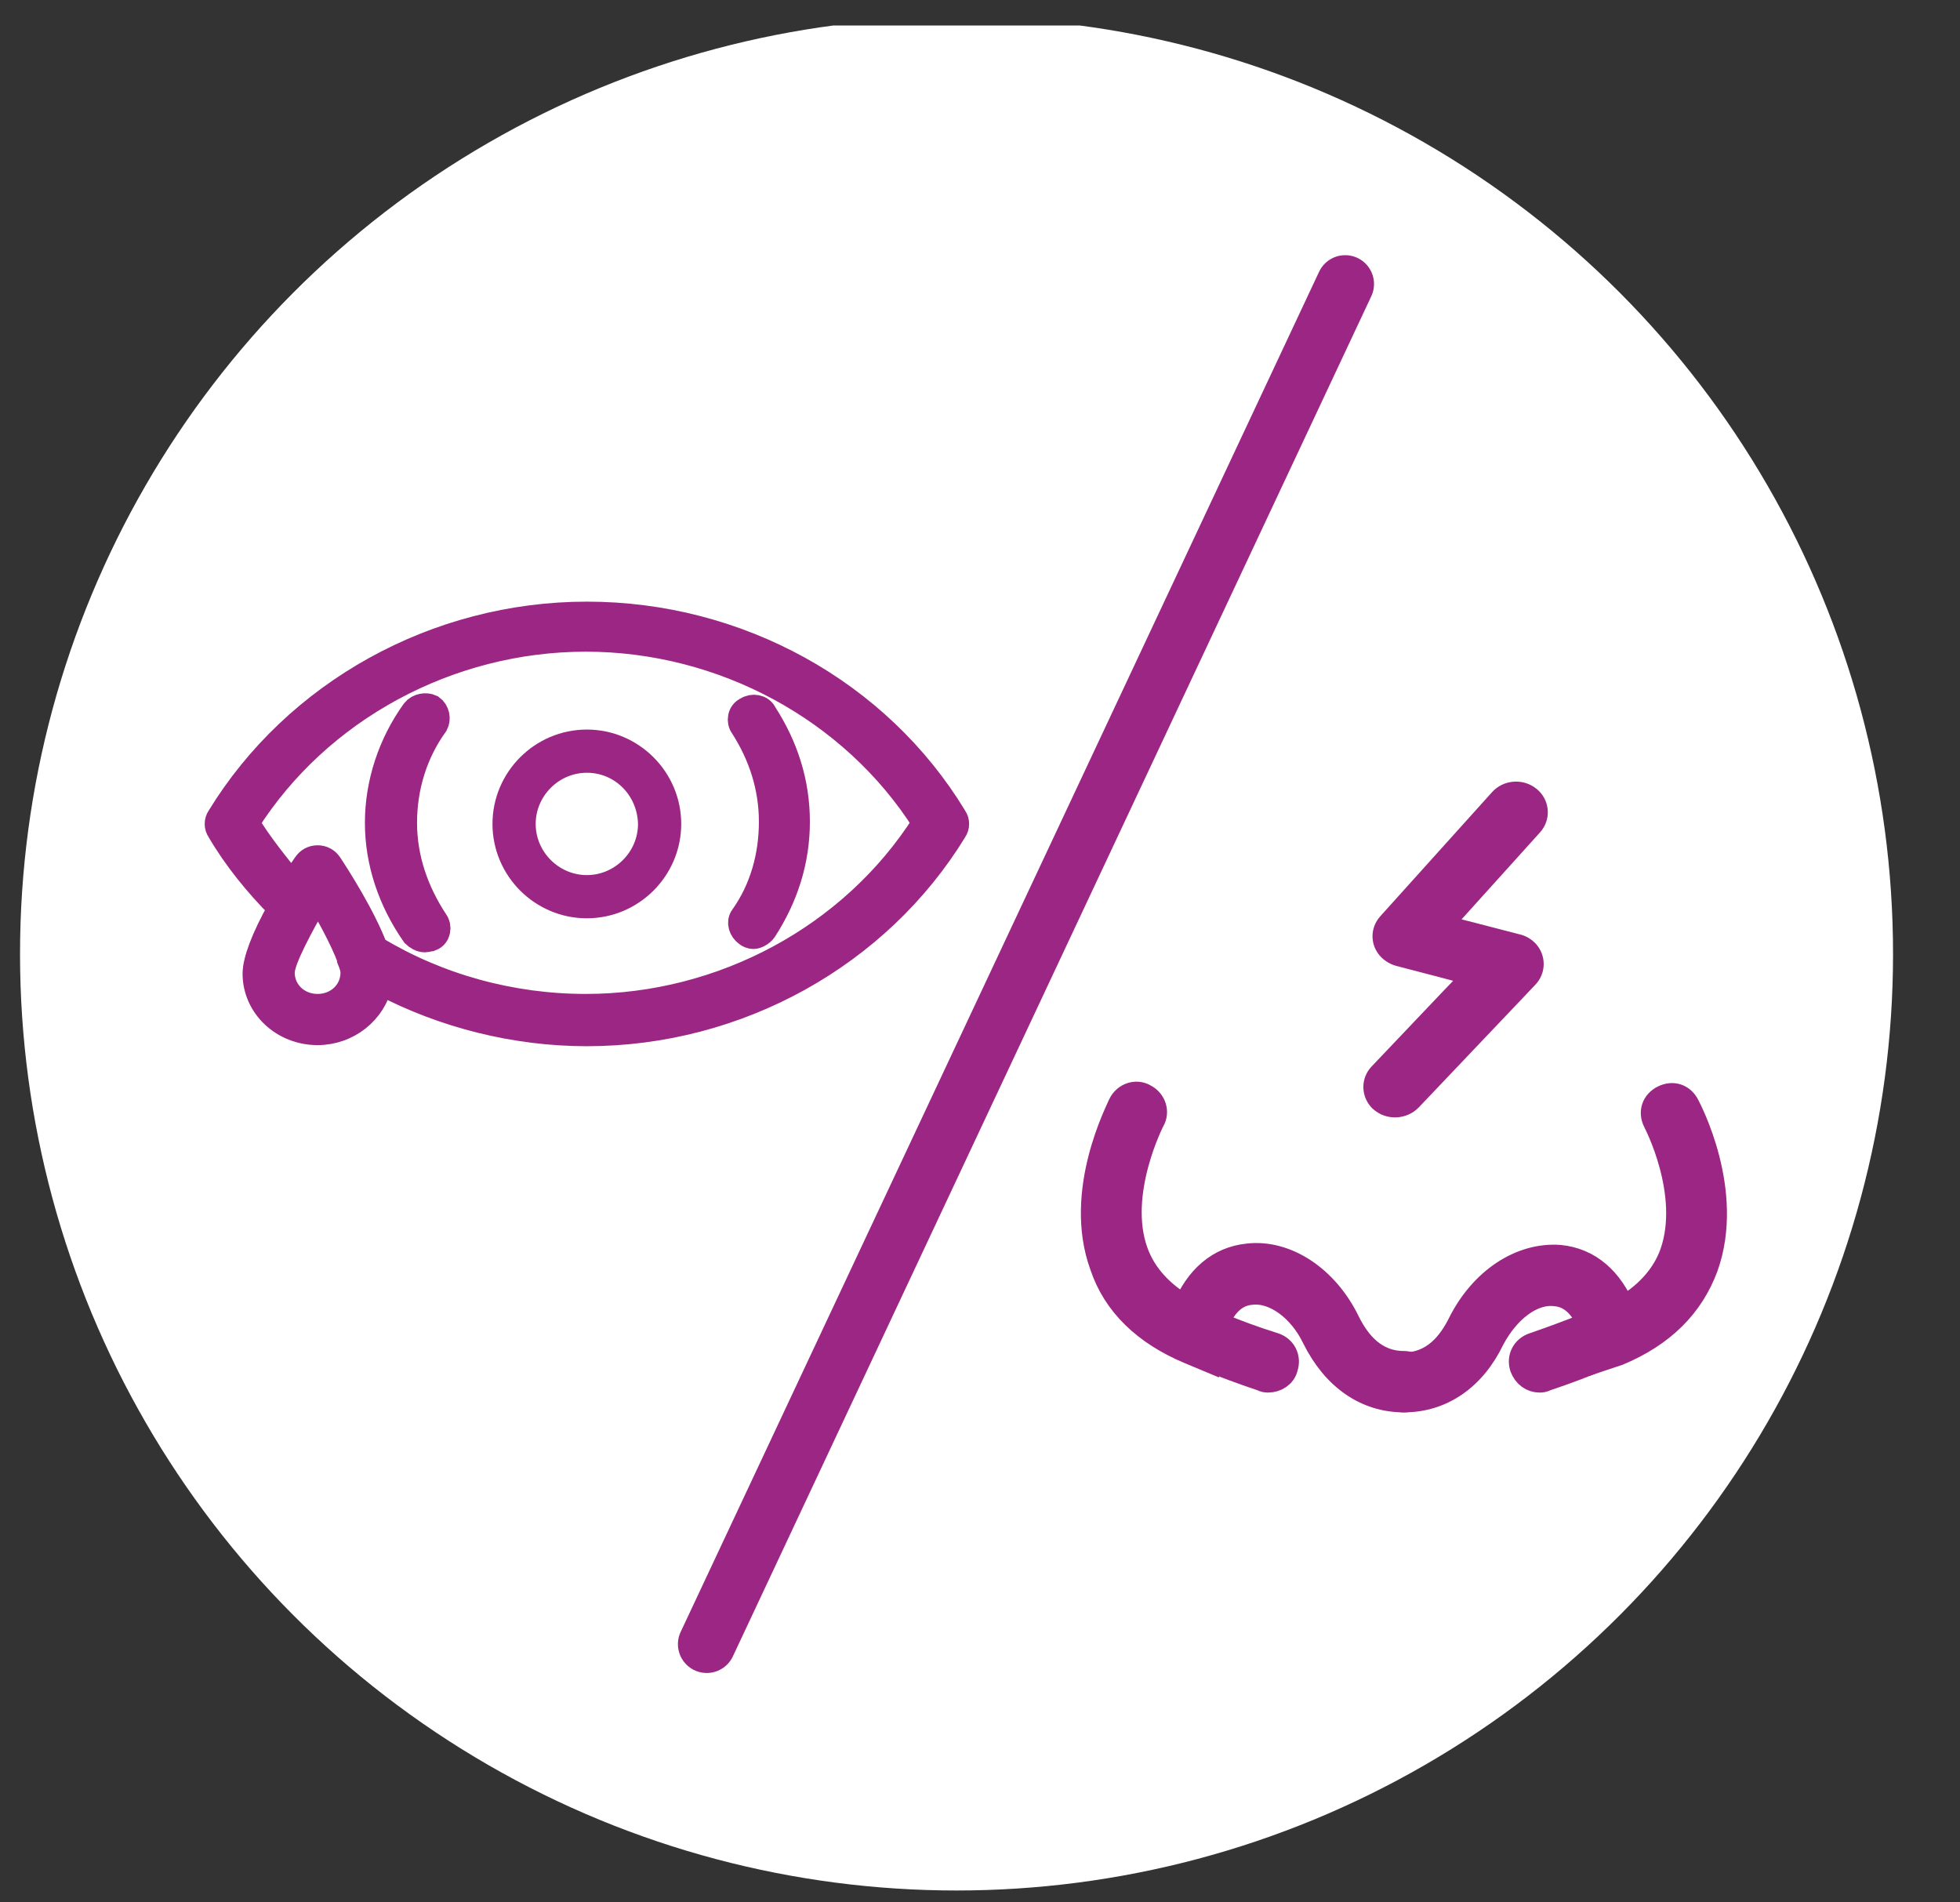 <svg width="68" height="66" viewBox="0 0 68 66" fill="none" xmlns="http://www.w3.org/2000/svg">
<rect x="0" y="0" width="68" height="66" fill="#333333" stroke="none"/>
<g clip-path="url(#clip0_2156_1062)">
<ellipse cx="33.186" cy="33.095" rx="32.491" ry="32.493" fill="white"/>
<path d="M11.019 35.759C12.03 35.759 12.92 35.061 13.122 34.091L13.163 33.975L13.284 34.052C15.428 35.177 17.895 35.797 20.362 35.797C25.579 35.797 30.433 33.083 33.062 28.779C33.143 28.663 33.143 28.507 33.062 28.391C30.433 24.048 25.579 21.373 20.362 21.373C15.145 21.373 10.291 24.087 7.662 28.391C7.581 28.507 7.581 28.663 7.662 28.779C8.228 29.748 8.956 30.64 9.765 31.454L9.806 31.493L9.765 31.571C9.199 32.579 8.916 33.355 8.916 33.781C8.916 34.867 9.846 35.759 11.019 35.759ZM8.512 28.585L8.471 28.546L8.512 28.507C11.019 24.552 15.549 22.109 20.322 22.109C25.094 22.109 29.624 24.552 32.132 28.507L32.172 28.546L32.132 28.585C29.624 32.54 25.094 34.983 20.322 34.983C17.733 34.983 15.185 34.285 13.001 32.967H12.96V32.928C12.556 31.842 11.666 30.446 11.383 30.02C11.302 29.903 11.181 29.826 11.019 29.826C10.857 29.826 10.736 29.903 10.655 30.02L10.574 30.136C10.493 30.252 10.372 30.446 10.251 30.679L10.17 30.795L10.089 30.718C9.523 30.02 8.956 29.322 8.512 28.585ZM10.938 31.105L11.019 30.95L11.1 31.105C11.424 31.61 11.949 32.579 12.192 33.238V33.277C12.273 33.471 12.313 33.626 12.313 33.742C12.313 34.44 11.747 34.983 11.019 34.983C10.291 34.983 9.725 34.44 9.725 33.742C9.725 33.277 10.372 32.114 10.938 31.105Z" fill="#9C2684" stroke="#9C2684"/>
<path d="M20.36 31.359C18.834 31.359 17.586 30.111 17.586 28.585C17.586 27.059 18.834 25.811 20.36 25.811C21.886 25.811 23.134 27.059 23.134 28.585C23.134 30.111 21.886 31.359 20.36 31.359ZM20.36 26.31C19.112 26.31 18.085 27.337 18.085 28.585C18.085 29.833 19.112 30.86 20.36 30.86C21.608 30.86 22.635 29.833 22.635 28.585C22.607 27.309 21.608 26.31 20.36 26.31Z" fill="#9C2684" stroke="#9C2684"/>
<path d="M14.738 32.54C14.616 32.54 14.495 32.463 14.414 32.385C13.605 31.222 13.16 29.903 13.16 28.546C13.16 27.189 13.605 25.832 14.414 24.707C14.535 24.552 14.778 24.514 14.94 24.591C15.101 24.707 15.142 24.94 15.061 25.095C14.333 26.103 13.969 27.305 13.969 28.546C13.969 29.787 14.373 30.95 15.061 31.997C15.182 32.152 15.142 32.424 14.94 32.501C14.899 32.501 14.818 32.54 14.738 32.54Z" fill="#9C2684" stroke="#9C2684"/>
<path d="M26.142 32.424C26.061 32.424 25.98 32.385 25.94 32.346C25.778 32.23 25.697 31.997 25.818 31.842C26.506 30.873 26.829 29.709 26.829 28.507C26.829 27.305 26.465 26.181 25.818 25.173C25.697 25.017 25.737 24.746 25.94 24.669C26.101 24.552 26.384 24.591 26.465 24.785C27.193 25.909 27.598 27.15 27.598 28.507C27.598 29.864 27.193 31.105 26.465 32.23C26.384 32.346 26.223 32.424 26.142 32.424Z" fill="#9C2684" stroke="#9C2684"/>
<path d="M48.708 48.5C48.413 48.5 48.168 48.254 48.168 47.96C48.168 47.665 48.413 47.42 48.708 47.42C49.788 47.42 50.377 46.635 50.72 45.947C51.456 44.475 52.782 43.591 54.107 43.69C55.089 43.788 55.825 44.426 56.267 45.506C57.15 45.015 57.788 44.328 58.083 43.493C58.819 41.383 57.493 38.88 57.493 38.88C57.346 38.585 57.444 38.291 57.739 38.143C58.033 37.996 58.328 38.094 58.475 38.389C58.524 38.487 60.046 41.334 59.113 43.935C58.622 45.26 57.641 46.242 56.119 46.88L55.53 47.076L55.383 46.438C55.138 45.456 54.647 44.867 53.96 44.818C53.125 44.72 52.242 45.407 51.702 46.438C51.064 47.763 49.984 48.5 48.708 48.5Z" fill="#9C2684" stroke="#9C2684"/>
<path d="M48.707 48.5C47.431 48.5 46.351 47.764 45.664 46.39C45.173 45.359 44.241 44.672 43.406 44.77C42.719 44.819 42.228 45.408 41.983 46.39L41.885 47.077L41.296 46.831C39.774 46.193 38.744 45.212 38.302 43.886C37.369 41.334 38.891 38.487 38.94 38.34C39.087 38.046 39.431 37.947 39.676 38.095C39.971 38.242 40.069 38.586 39.922 38.831C39.922 38.831 38.596 41.383 39.333 43.445C39.627 44.279 40.265 44.966 41.149 45.457C41.59 44.377 42.327 43.739 43.308 43.641C44.584 43.494 45.959 44.377 46.695 45.899C47.038 46.586 47.627 47.371 48.707 47.371C49.002 47.371 49.247 47.617 49.247 47.911C49.247 48.255 49.002 48.5 48.707 48.5Z" fill="#9C2684" stroke="#9C2684"/>
<path d="M43.995 47.813C43.946 47.813 43.897 47.813 43.799 47.764C42.326 47.273 41.247 46.782 41.247 46.782C40.952 46.635 40.854 46.34 41.001 46.046C41.148 45.751 41.443 45.653 41.737 45.8C41.737 45.8 42.768 46.291 44.192 46.733C44.486 46.831 44.633 47.126 44.535 47.42C44.486 47.665 44.241 47.813 43.995 47.813Z" fill="#9C2684" stroke="#9C2684"/>
<path d="M53.418 47.813C53.172 47.813 52.976 47.665 52.878 47.42C52.78 47.125 52.927 46.831 53.221 46.733C54.645 46.242 55.676 45.8 55.676 45.8C55.97 45.653 56.314 45.8 56.412 46.046C56.559 46.34 56.412 46.684 56.166 46.782C56.117 46.782 55.087 47.273 53.614 47.764C53.516 47.813 53.467 47.813 53.418 47.813Z" fill="#9C2684" stroke="#9C2684"/>
<path d="M51.66 27.375C52.088 26.908 52.804 26.835 53.321 27.19L53.422 27.266C53.907 27.675 53.986 28.376 53.625 28.875L53.547 28.972L51.151 31.628L50.985 31.812L51.225 31.873L52.78 32.276H52.781C52.974 32.324 53.156 32.422 53.307 32.556V32.555C53.78 32.981 53.837 33.683 53.457 34.173L53.375 34.268L49.326 38.529C48.849 39.018 48.056 39.048 47.549 38.598L47.495 38.55C47.074 38.12 47.035 37.457 47.399 36.987L47.481 36.893L49.955 34.29L50.131 34.107L49.885 34.042L48.398 33.654H48.398C48.262 33.617 48.129 33.556 48.011 33.477L47.897 33.392C47.405 32.977 47.332 32.282 47.699 31.783L47.778 31.686L51.66 27.375Z" fill="#9C2684" stroke="white" stroke-width="0.3"/>
<line x1="24.52" y1="57.042" x2="46.67" y2="9.853" stroke="#9C2684" stroke-width="2" stroke-linecap="round"/>
</g>
<defs>
<clipPath id="clip0_2156_1062">
<rect width="67.082" height="64.986" fill="white" transform="translate(0.691 0.885)"/>
</clipPath>
</defs>
</svg>
